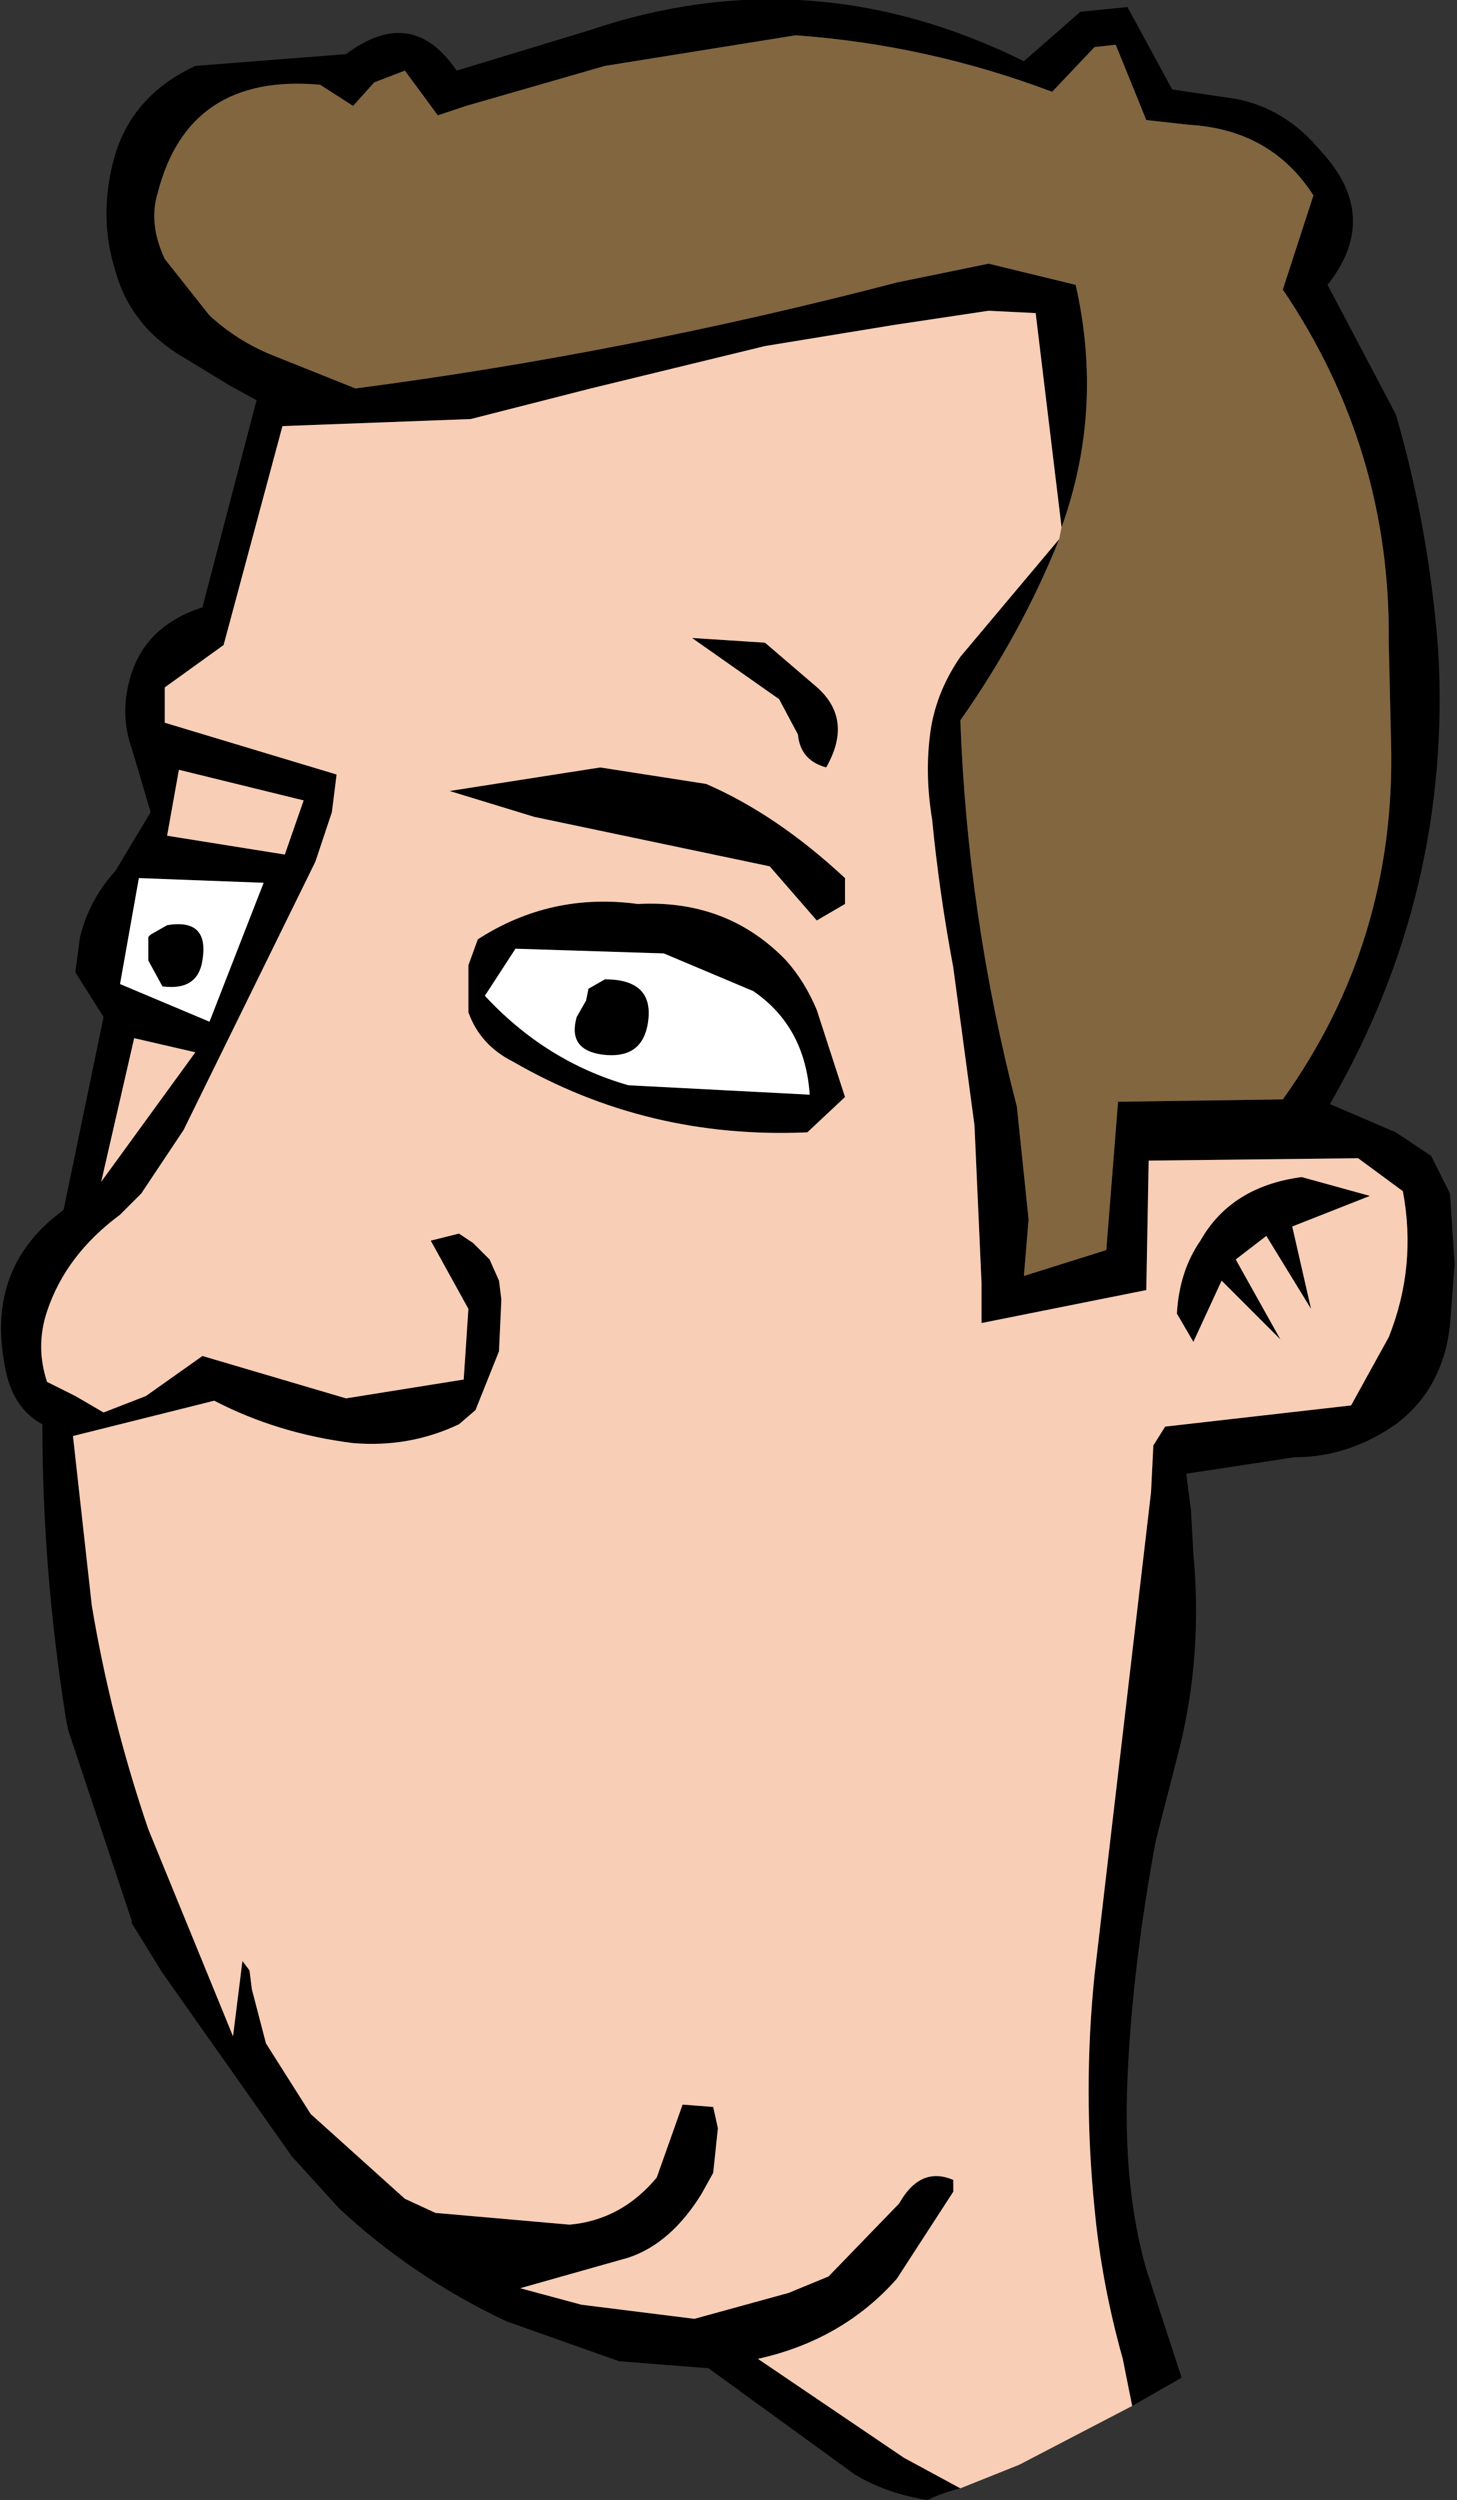 <?xml version="1.0" encoding="UTF-8" standalone="no"?>
<svg xmlns:xlink="http://www.w3.org/1999/xlink" height="53.1px" width="30.95px" xmlns="http://www.w3.org/2000/svg">
  <rect width="100%" height="100%" fill="#333333" stroke="none"/>
  <g transform="matrix(1.0, 0.0, 0.0, 1.0, 17.65, 23.1)">
    <path d="M2.75 29.75 Q2.35 29.85 2.05 30.0 1.15 29.85 0.5 29.45 L-2.6 27.2 -4.5 27.05 -6.9 26.2 Q-8.9 25.25 -10.45 23.8 L-11.45 22.7 -14.2 18.8 -14.85 17.75 -14.85 17.7 -16.2 13.65 -16.25 13.4 Q-16.75 10.25 -16.75 7.15 -17.4 6.8 -17.55 5.9 -17.95 3.8 -16.3 2.6 L-15.45 -1.5 -16.05 -2.45 -15.95 -3.2 Q-15.75 -4.0 -15.2 -4.6 L-14.45 -5.85 -14.85 -7.2 Q-15.1 -7.9 -14.9 -8.65 -14.6 -9.8 -13.35 -10.2 L-12.2 -14.6 -12.75 -14.9 -13.9 -15.6 Q-14.9 -16.25 -15.2 -17.35 -15.55 -18.45 -15.25 -19.65 -14.9 -21.05 -13.5 -21.7 L-10.3 -21.95 Q-8.9 -23.0 -7.95 -21.6 L-5.15 -22.45 Q-0.45 -24.05 4.1 -21.8 L5.3 -22.85 6.3 -22.95 7.25 -21.2 8.6 -21.0 Q9.65 -20.8 10.4 -19.9 11.7 -18.5 10.55 -17.05 L12.0 -14.3 Q12.7 -11.9 12.9 -9.3 13.2 -4.15 10.6 0.35 L12.0 0.95 12.75 1.45 13.15 2.25 13.25 3.75 13.15 5.05 Q13.0 6.4 12.0 7.15 11.0 7.85 9.85 7.85 L7.55 8.2 7.65 9.0 7.7 9.9 Q7.9 12.05 7.4 14.05 L6.9 16.0 Q6.4 18.7 6.3 21.05 6.2 23.35 6.7 25.1 L7.45 27.4 6.4 28.0 6.2 27.0 Q5.75 25.4 5.6 23.8 5.35 21.3 5.6 18.85 L6.8 8.6 6.85 7.6 7.1 7.2 11.05 6.75 11.85 5.3 Q12.45 3.8 12.15 2.2 L11.2 1.5 6.75 1.55 6.7 4.3 3.2 5.0 3.2 4.15 3.05 0.8 2.6 -2.55 Q2.3 -4.15 2.15 -5.7 2.0 -6.6 2.1 -7.45 2.2 -8.35 2.75 -9.15 L4.85 -11.65 Q4.05 -9.65 2.75 -7.8 2.9 -3.65 3.95 0.4 L4.2 2.8 4.1 4.0 5.85 3.45 6.1 0.3 9.6 0.25 Q12.0 -3.1 11.9 -7.3 L11.85 -9.45 Q11.9 -13.55 9.6 -16.95 L10.25 -18.95 Q9.35 -20.35 7.6 -20.45 L6.7 -20.55 6.05 -22.15 5.6 -22.1 4.7 -21.15 Q2.05 -22.15 -0.75 -22.35 L-4.8 -21.7 -7.75 -20.85 -8.35 -20.65 -9.05 -21.6 -9.7 -21.35 -10.15 -20.85 -10.85 -21.3 Q-13.65 -21.55 -14.3 -19.0 -14.5 -18.35 -14.15 -17.6 L-13.2 -16.4 Q-12.6 -15.85 -11.85 -15.55 L-10.1 -14.85 Q-4.35 -15.6 1.4 -17.1 L3.35 -17.5 5.2 -17.05 Q5.8 -14.4 4.9 -11.9 L4.35 -16.45 3.35 -16.5 1.35 -16.2 -1.4 -15.75 -5.1 -14.85 -7.65 -14.2 -11.65 -14.05 -12.9 -9.4 -14.15 -8.5 -14.15 -7.75 -10.5 -6.65 -10.6 -5.85 -10.95 -4.8 -13.75 0.9 -14.65 2.25 -15.1 2.7 Q-16.25 3.55 -16.65 4.75 -16.9 5.5 -16.65 6.25 L-16.05 6.55 -15.45 6.9 -14.55 6.55 -13.35 5.7 -10.3 6.6 -7.8 6.2 -7.7 4.7 -8.5 3.25 -7.9 3.1 -7.6 3.3 -7.25 3.65 -7.05 4.1 -7.0 4.5 -7.05 5.6 -7.55 6.85 -7.9 7.15 Q-8.95 7.65 -10.15 7.55 -11.75 7.35 -13.1 6.65 L-16.1 7.4 -15.7 11.0 Q-15.3 13.4 -14.5 15.75 L-12.7 20.15 -12.5 18.55 -12.35 18.75 -12.3 19.15 -12.0 20.3 -11.05 21.8 -9.05 23.6 -8.4 23.9 -5.55 24.15 Q-4.45 24.05 -3.7 23.15 L-3.15 21.6 -2.5 21.65 -2.4 22.1 -2.5 23.05 -2.75 23.5 Q-3.4 24.55 -4.3 24.85 L-6.6 25.5 -5.3 25.85 -2.9 26.15 -0.9 25.6 -0.05 25.25 1.45 23.7 Q1.9 22.9 2.6 23.2 L2.6 23.45 1.4 25.3 Q0.25 26.6 -1.55 27.0 L1.55 29.1 2.75 29.75 M0.3 -4.45 L0.3 -3.9 -0.3 -3.55 -1.3 -4.7 -6.3 -5.75 -8.1 -6.3 -4.9 -6.8 -2.65 -6.45 Q-1.15 -5.8 0.3 -4.45 M-11.6 -4.95 L-11.2 -6.1 -13.85 -6.75 -14.1 -5.35 -11.6 -4.95 M8.6 3.65 L9.55 5.35 8.3 4.1 7.7 5.4 7.35 4.8 Q7.4 3.9 7.85 3.25 8.5 2.1 10.0 1.9 L11.45 2.3 9.8 2.95 10.2 4.7 9.25 3.15 8.6 3.65 M-15.1 -2.2 L-13.2 -1.4 -12.05 -4.35 -14.7 -4.45 -15.1 -2.2 M-14.5 -3.2 L-14.45 -3.25 -14.1 -3.45 Q-13.2 -3.6 -13.35 -2.7 -13.45 -2.05 -14.2 -2.15 L-14.5 -2.7 -14.5 -3.2 M-6.75 -0.55 Q-7.45 -0.9 -7.7 -1.6 L-7.7 -2.6 -7.5 -3.15 Q-5.95 -4.15 -4.1 -3.9 -2.2 -4.0 -0.95 -2.7 -0.55 -2.25 -0.3 -1.65 L0.3 0.2 -0.5 0.95 Q-3.9 1.1 -6.75 -0.55 M-0.7 -7.5 L-1.1 -8.25 -2.95 -9.55 -1.4 -9.45 -0.35 -8.55 Q0.5 -7.85 -0.1 -6.8 -0.65 -6.95 -0.7 -7.5 M-13.5 -0.75 L-14.8 -1.05 -15.5 2.0 -13.5 -0.75 M-5.2 -1.85 L-5.15 -2.1 -4.8 -2.3 Q-3.7 -2.3 -3.9 -1.3 -4.05 -0.6 -4.85 -0.7 -5.6 -0.8 -5.4 -1.5 L-5.2 -1.85 M-6.7 -2.95 L-7.35 -1.95 Q-6.05 -0.55 -4.3 -0.05 L-0.45 0.15 Q-0.55 -1.3 -1.65 -2.05 L-3.55 -2.85 -6.7 -2.95" fill="#000000" fill-rule="evenodd" stroke="none"/>
    <path d="M4.9 -11.9 Q5.8 -14.4 5.2 -17.05 L3.35 -17.5 1.4 -17.1 Q-4.35 -15.6 -10.1 -14.85 L-11.85 -15.55 Q-12.6 -15.85 -13.2 -16.4 L-14.15 -17.6 Q-14.5 -18.35 -14.3 -19.0 -13.65 -21.55 -10.85 -21.3 L-10.15 -20.85 -9.7 -21.35 -9.05 -21.6 -8.35 -20.65 -7.75 -20.85 -4.8 -21.7 -0.75 -22.35 Q2.05 -22.15 4.7 -21.15 L5.6 -22.1 6.05 -22.15 6.7 -20.55 7.6 -20.45 Q9.35 -20.35 10.25 -18.95 L9.6 -16.95 Q11.9 -13.55 11.85 -9.45 L11.9 -7.3 Q12.0 -3.1 9.6 0.25 L6.1 0.3 5.85 3.45 4.1 4.0 4.2 2.8 3.95 0.4 Q2.9 -3.65 2.75 -7.8 4.05 -9.65 4.85 -11.65 L4.9 -11.9" fill="#826640" fill-rule="evenodd" stroke="none"/>
    <path d="M-14.5 -3.2 L-14.5 -2.7 -14.2 -2.15 Q-13.45 -2.05 -13.35 -2.7 -13.2 -3.6 -14.1 -3.45 L-14.45 -3.25 -14.5 -3.2 M-15.1 -2.2 L-14.7 -4.45 -12.05 -4.35 -13.2 -1.4 -15.1 -2.2 M-6.7 -2.95 L-3.55 -2.85 -1.65 -2.05 Q-0.55 -1.3 -0.45 0.15 L-4.3 -0.05 Q-6.05 -0.55 -7.35 -1.95 L-6.7 -2.95 M-5.2 -1.85 L-5.4 -1.5 Q-5.6 -0.8 -4.85 -0.7 -4.05 -0.6 -3.9 -1.3 -3.7 -2.3 -4.8 -2.3 L-5.15 -2.1 -5.2 -1.85" fill="#ffffff" fill-rule="evenodd" stroke="none"/>
    <path d="M2.75 29.75 L1.55 29.1 -1.55 27.0 Q0.25 26.6 1.4 25.3 L2.6 23.45 2.6 23.2 Q1.9 22.9 1.45 23.7 L-0.05 25.25 -0.9 25.6 -2.9 26.15 -5.3 25.85 -6.6 25.5 -4.3 24.85 Q-3.4 24.55 -2.75 23.5 L-2.5 23.05 -2.4 22.1 -2.5 21.65 -3.15 21.6 -3.7 23.15 Q-4.45 24.05 -5.55 24.15 L-8.4 23.9 -9.05 23.6 -11.05 21.8 -12.0 20.3 -12.3 19.15 -12.35 18.75 -12.5 18.55 -12.7 20.15 -14.5 15.75 Q-15.3 13.4 -15.7 11.0 L-16.1 7.4 -13.1 6.65 Q-11.75 7.35 -10.15 7.55 -8.95 7.65 -7.9 7.15 L-7.55 6.85 -7.05 5.6 -7.0 4.5 -7.05 4.1 -7.25 3.65 -7.6 3.3 -7.9 3.1 -8.5 3.25 -7.7 4.7 -7.8 6.2 -10.3 6.6 -13.35 5.7 -14.55 6.55 -15.45 6.9 -16.05 6.55 -16.65 6.25 Q-16.9 5.5 -16.65 4.75 -16.25 3.55 -15.1 2.7 L-14.65 2.25 -13.75 0.9 -10.95 -4.8 -10.6 -5.85 -10.5 -6.65 -14.15 -7.75 -14.15 -8.5 -12.9 -9.4 -11.65 -14.05 -7.65 -14.2 -5.1 -14.85 -1.4 -15.75 1.35 -16.2 3.35 -16.5 4.35 -16.45 4.9 -11.9 4.85 -11.65 2.75 -9.15 Q2.2 -8.35 2.1 -7.45 2.0 -6.6 2.15 -5.7 2.3 -4.15 2.6 -2.55 L3.05 0.8 3.2 4.15 3.2 5.0 6.7 4.3 6.75 1.55 11.2 1.5 12.15 2.2 Q12.45 3.8 11.85 5.3 L11.05 6.75 7.1 7.2 6.85 7.6 6.8 8.6 5.6 18.85 Q5.35 21.3 5.6 23.8 5.75 25.4 6.2 27.0 L6.4 28.0 4.0 29.25 2.75 29.75 M0.3 -4.45 Q-1.15 -5.8 -2.65 -6.45 L-4.9 -6.8 -8.1 -6.3 -6.3 -5.75 -1.3 -4.7 -0.3 -3.55 0.3 -3.9 0.3 -4.45 M8.6 3.65 L9.25 3.15 10.2 4.7 9.8 2.95 11.45 2.3 10.0 1.9 Q8.5 2.1 7.85 3.25 7.4 3.9 7.35 4.8 L7.7 5.4 8.3 4.1 9.55 5.35 8.6 3.65 M-11.6 -4.95 L-14.1 -5.35 -13.85 -6.75 -11.2 -6.1 -11.6 -4.95 M-13.5 -0.75 L-15.5 2.0 -14.8 -1.05 -13.5 -0.75 M-0.7 -7.5 Q-0.65 -6.95 -0.1 -6.8 0.5 -7.85 -0.35 -8.55 L-1.4 -9.45 -2.95 -9.55 -1.1 -8.25 -0.7 -7.5 M-6.75 -0.55 Q-3.9 1.1 -0.5 0.95 L0.3 0.2 -0.3 -1.65 Q-0.55 -2.25 -0.95 -2.7 -2.2 -4.0 -4.1 -3.9 -5.95 -4.15 -7.5 -3.15 L-7.7 -2.6 -7.7 -1.6 Q-7.45 -0.9 -6.75 -0.55" fill="#f8ceb6" fill-rule="evenodd" stroke="none"/>
  </g>
</svg>
